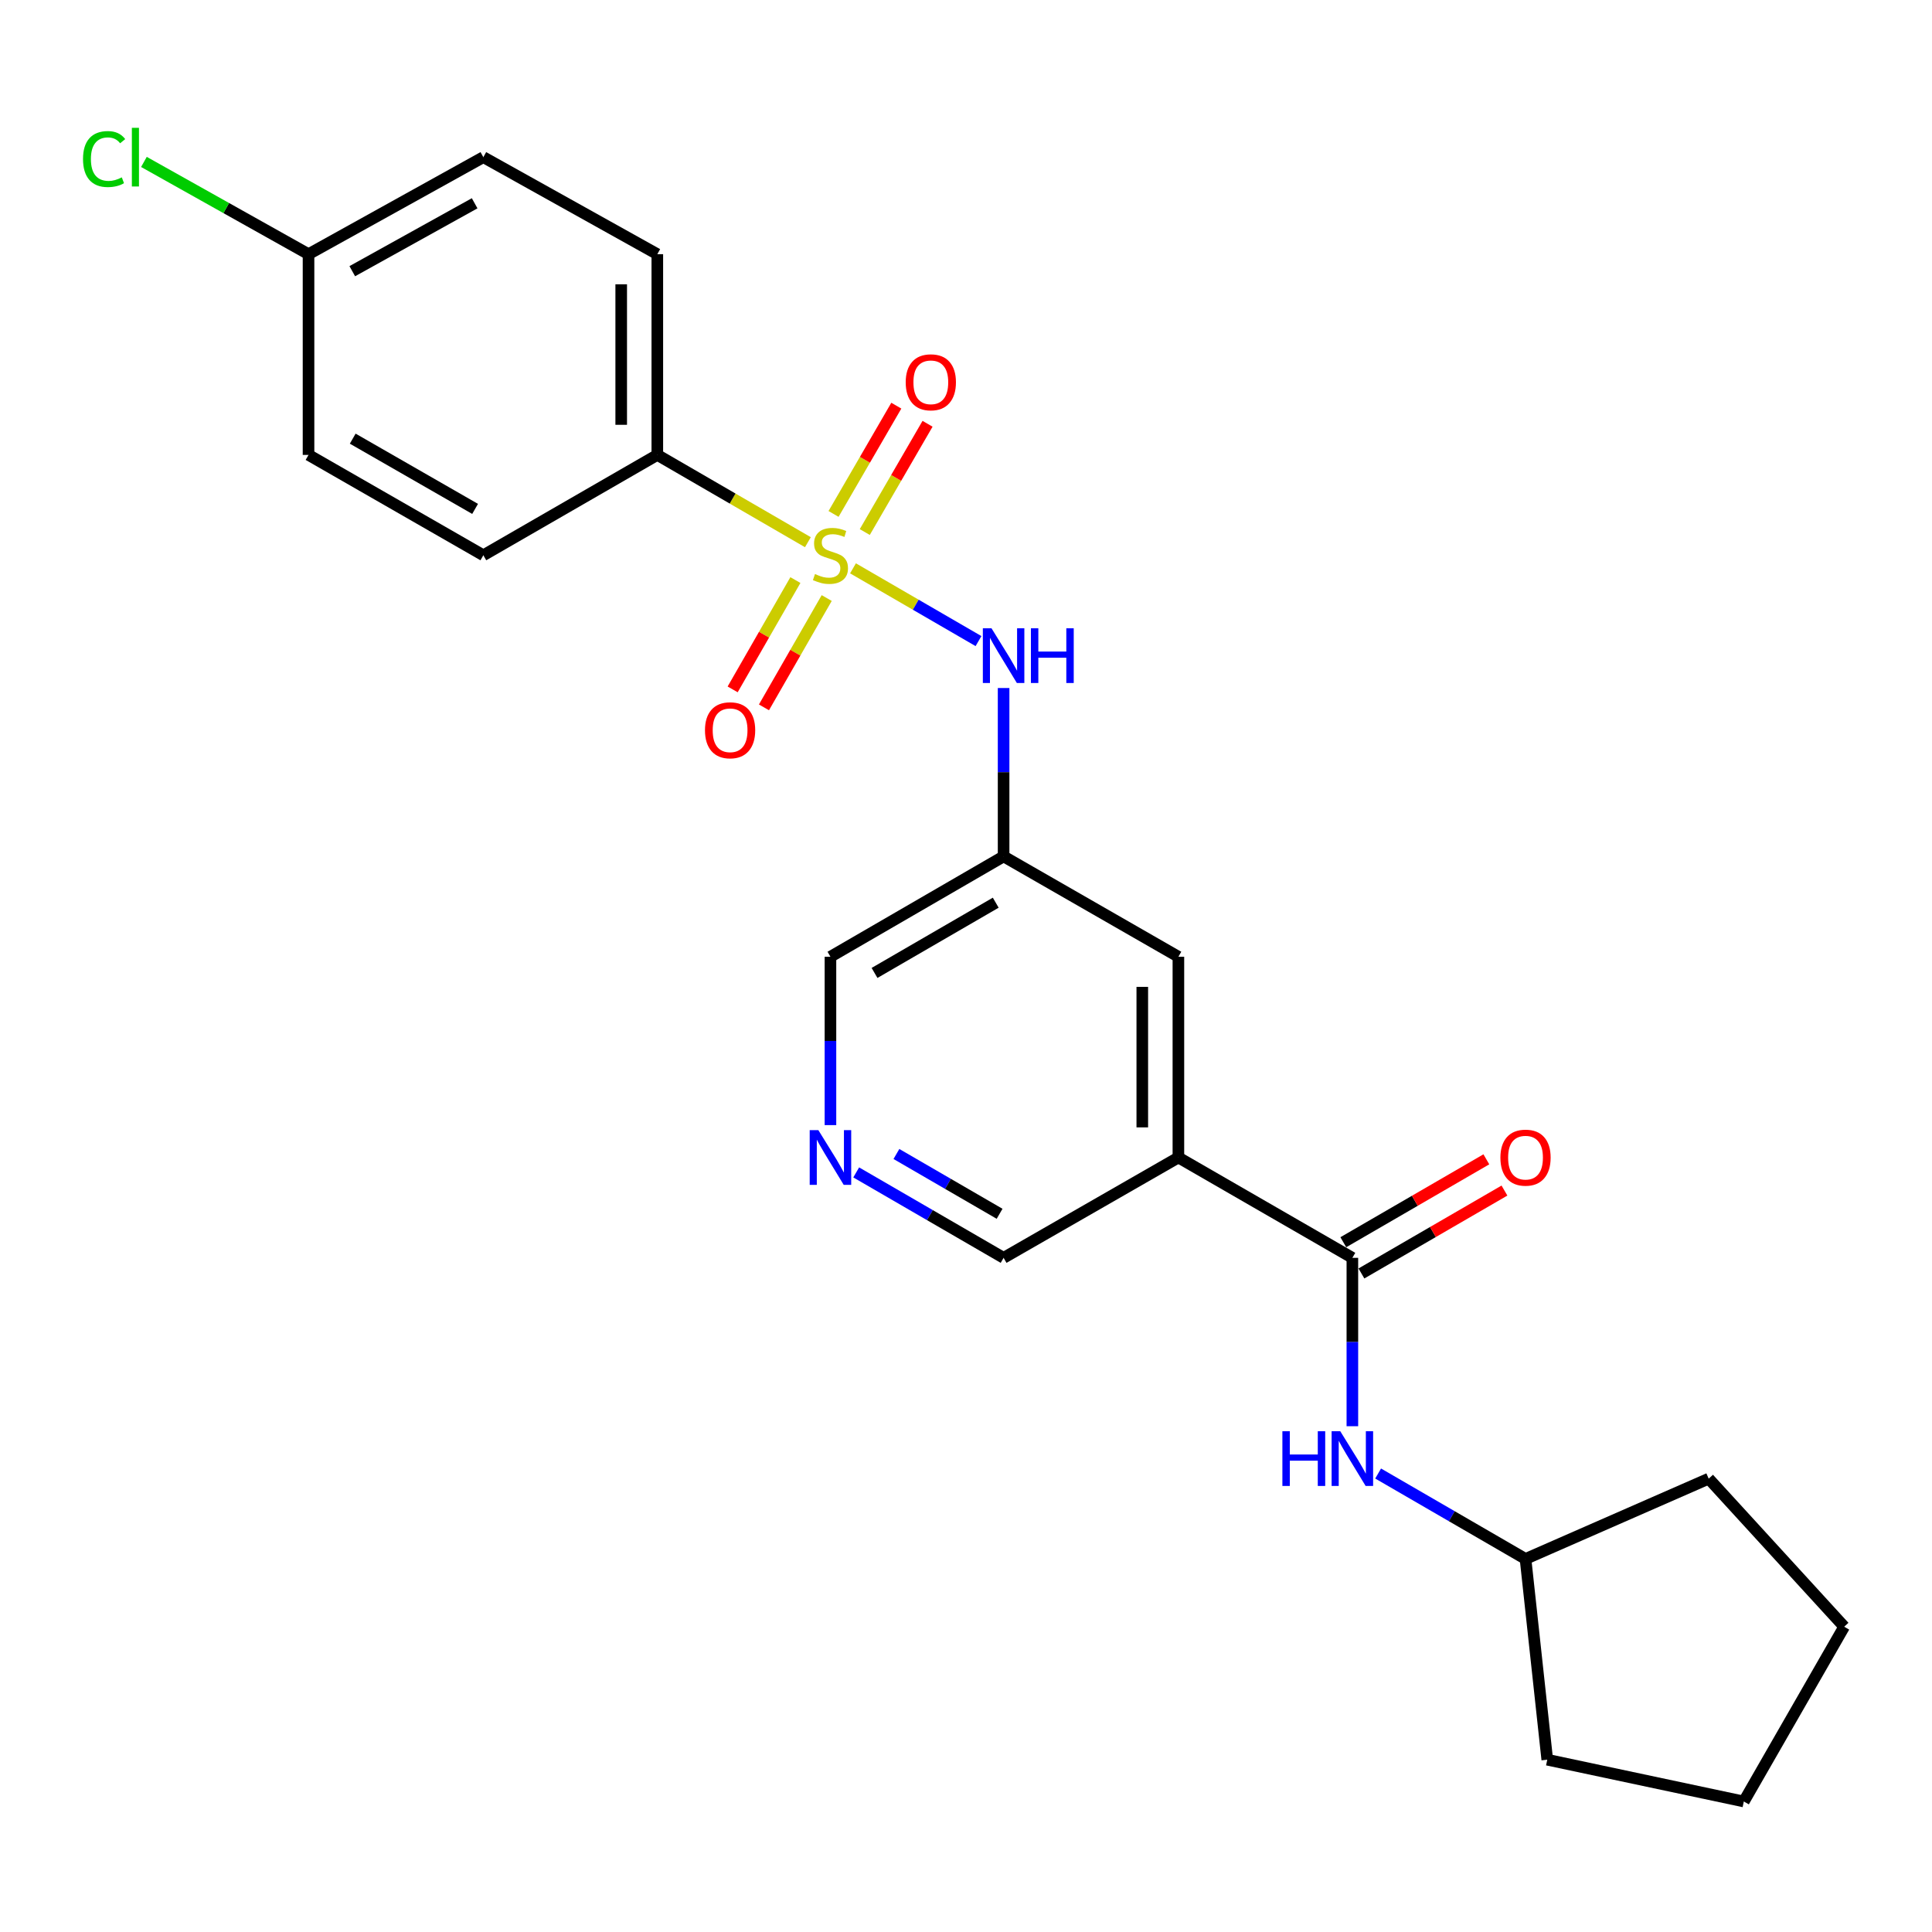 <?xml version='1.0' encoding='iso-8859-1'?>
<svg version='1.1' baseProfile='full'
              xmlns='http://www.w3.org/2000/svg'
                      xmlns:rdkit='http://www.rdkit.org/xml'
                      xmlns:xlink='http://www.w3.org/1999/xlink'
                  xml:space='preserve'
width='1000px' height='1000px' viewBox='0 0 1000 1000'>
<!-- END OF HEADER -->
<rect style='opacity:1.0;fill:#FFFFFF;stroke:none' width='1000' height='1000' x='0' y='0'> </rect>
<path class='bond-2' d='M 441.509,294.171 L 473.989,313' style='fill:none;fill-rule:evenodd;stroke:#CCCC00;stroke-width:6px;stroke-linecap:butt;stroke-linejoin:miter;stroke-opacity:1' />
<path class='bond-2' d='M 473.989,313 L 506.469,331.829' style='fill:none;fill-rule:evenodd;stroke:#0000FF;stroke-width:6px;stroke-linecap:butt;stroke-linejoin:miter;stroke-opacity:1' />
<path class='bond-3' d='M 418.169,280.642 L 379.198,258.052' style='fill:none;fill-rule:evenodd;stroke:#CCCC00;stroke-width:6px;stroke-linecap:butt;stroke-linejoin:miter;stroke-opacity:1' />
<path class='bond-3' d='M 379.198,258.052 L 340.226,235.462' style='fill:none;fill-rule:evenodd;stroke:#000000;stroke-width:6px;stroke-linecap:butt;stroke-linejoin:miter;stroke-opacity:1' />
<path class='bond-6' d='M 447.611,275.384 L 463.855,247.366' style='fill:none;fill-rule:evenodd;stroke:#CCCC00;stroke-width:6px;stroke-linecap:butt;stroke-linejoin:miter;stroke-opacity:1' />
<path class='bond-6' d='M 463.855,247.366 L 480.099,219.348' style='fill:none;fill-rule:evenodd;stroke:#FF0000;stroke-width:6px;stroke-linecap:butt;stroke-linejoin:miter;stroke-opacity:1' />
<path class='bond-6' d='M 431.443,266.01 L 447.687,237.992' style='fill:none;fill-rule:evenodd;stroke:#CCCC00;stroke-width:6px;stroke-linecap:butt;stroke-linejoin:miter;stroke-opacity:1' />
<path class='bond-6' d='M 447.687,237.992 L 463.931,209.974' style='fill:none;fill-rule:evenodd;stroke:#FF0000;stroke-width:6px;stroke-linecap:butt;stroke-linejoin:miter;stroke-opacity:1' />
<path class='bond-7' d='M 411.696,300.243 L 395.457,328.534' style='fill:none;fill-rule:evenodd;stroke:#CCCC00;stroke-width:6px;stroke-linecap:butt;stroke-linejoin:miter;stroke-opacity:1' />
<path class='bond-7' d='M 395.457,328.534 L 379.218,356.825' style='fill:none;fill-rule:evenodd;stroke:#FF0000;stroke-width:6px;stroke-linecap:butt;stroke-linejoin:miter;stroke-opacity:1' />
<path class='bond-7' d='M 427.905,309.547 L 411.666,337.838' style='fill:none;fill-rule:evenodd;stroke:#CCCC00;stroke-width:6px;stroke-linecap:butt;stroke-linejoin:miter;stroke-opacity:1' />
<path class='bond-7' d='M 411.666,337.838 L 395.426,366.129' style='fill:none;fill-rule:evenodd;stroke:#FF0000;stroke-width:6px;stroke-linecap:butt;stroke-linejoin:miter;stroke-opacity:1' />
<path class='bond-0' d='M 699.984,651.058 L 609.936,599.114' style='fill:none;fill-rule:evenodd;stroke:#000000;stroke-width:6px;stroke-linecap:butt;stroke-linejoin:miter;stroke-opacity:1' />
<path class='bond-4' d='M 699.984,651.058 L 699.984,694.634' style='fill:none;fill-rule:evenodd;stroke:#000000;stroke-width:6px;stroke-linecap:butt;stroke-linejoin:miter;stroke-opacity:1' />
<path class='bond-4' d='M 699.984,694.634 L 699.984,738.209' style='fill:none;fill-rule:evenodd;stroke:#0000FF;stroke-width:6px;stroke-linecap:butt;stroke-linejoin:miter;stroke-opacity:1' />
<path class='bond-10' d='M 704.67,659.142 L 741.687,637.688' style='fill:none;fill-rule:evenodd;stroke:#000000;stroke-width:6px;stroke-linecap:butt;stroke-linejoin:miter;stroke-opacity:1' />
<path class='bond-10' d='M 741.687,637.688 L 778.703,616.234' style='fill:none;fill-rule:evenodd;stroke:#FF0000;stroke-width:6px;stroke-linecap:butt;stroke-linejoin:miter;stroke-opacity:1' />
<path class='bond-10' d='M 695.299,642.973 L 732.315,621.519' style='fill:none;fill-rule:evenodd;stroke:#000000;stroke-width:6px;stroke-linecap:butt;stroke-linejoin:miter;stroke-opacity:1' />
<path class='bond-10' d='M 732.315,621.519 L 769.332,600.064' style='fill:none;fill-rule:evenodd;stroke:#FF0000;stroke-width:6px;stroke-linecap:butt;stroke-linejoin:miter;stroke-opacity:1' />
<path class='bond-1' d='M 609.936,599.114 L 609.936,495.215' style='fill:none;fill-rule:evenodd;stroke:#000000;stroke-width:6px;stroke-linecap:butt;stroke-linejoin:miter;stroke-opacity:1' />
<path class='bond-1' d='M 591.247,583.529 L 591.247,510.799' style='fill:none;fill-rule:evenodd;stroke:#000000;stroke-width:6px;stroke-linecap:butt;stroke-linejoin:miter;stroke-opacity:1' />
<path class='bond-25' d='M 609.936,599.114 L 519.462,651.058' style='fill:none;fill-rule:evenodd;stroke:#000000;stroke-width:6px;stroke-linecap:butt;stroke-linejoin:miter;stroke-opacity:1' />
<path class='bond-5' d='M 519.462,356.119 L 519.462,399.695' style='fill:none;fill-rule:evenodd;stroke:#0000FF;stroke-width:6px;stroke-linecap:butt;stroke-linejoin:miter;stroke-opacity:1' />
<path class='bond-5' d='M 519.462,399.695 L 519.462,443.27' style='fill:none;fill-rule:evenodd;stroke:#000000;stroke-width:6px;stroke-linecap:butt;stroke-linejoin:miter;stroke-opacity:1' />
<path class='bond-11' d='M 340.226,235.462 L 340.226,131.563' style='fill:none;fill-rule:evenodd;stroke:#000000;stroke-width:6px;stroke-linecap:butt;stroke-linejoin:miter;stroke-opacity:1' />
<path class='bond-11' d='M 321.538,219.877 L 321.538,147.148' style='fill:none;fill-rule:evenodd;stroke:#000000;stroke-width:6px;stroke-linecap:butt;stroke-linejoin:miter;stroke-opacity:1' />
<path class='bond-12' d='M 340.226,235.462 L 250.178,287.406' style='fill:none;fill-rule:evenodd;stroke:#000000;stroke-width:6px;stroke-linecap:butt;stroke-linejoin:miter;stroke-opacity:1' />
<path class='bond-16' d='M 713.314,762.691 L 751.461,784.796' style='fill:none;fill-rule:evenodd;stroke:#0000FF;stroke-width:6px;stroke-linecap:butt;stroke-linejoin:miter;stroke-opacity:1' />
<path class='bond-16' d='M 751.461,784.796 L 789.607,806.901' style='fill:none;fill-rule:evenodd;stroke:#000000;stroke-width:6px;stroke-linecap:butt;stroke-linejoin:miter;stroke-opacity:1' />
<path class='bond-8' d='M 519.462,443.27 L 609.936,495.215' style='fill:none;fill-rule:evenodd;stroke:#000000;stroke-width:6px;stroke-linecap:butt;stroke-linejoin:miter;stroke-opacity:1' />
<path class='bond-15' d='M 519.462,443.27 L 429.839,495.215' style='fill:none;fill-rule:evenodd;stroke:#000000;stroke-width:6px;stroke-linecap:butt;stroke-linejoin:miter;stroke-opacity:1' />
<path class='bond-15' d='M 515.39,467.231 L 452.654,503.592' style='fill:none;fill-rule:evenodd;stroke:#000000;stroke-width:6px;stroke-linecap:butt;stroke-linejoin:miter;stroke-opacity:1' />
<path class='bond-9' d='M 429.839,582.356 L 429.839,538.785' style='fill:none;fill-rule:evenodd;stroke:#0000FF;stroke-width:6px;stroke-linecap:butt;stroke-linejoin:miter;stroke-opacity:1' />
<path class='bond-9' d='M 429.839,538.785 L 429.839,495.215' style='fill:none;fill-rule:evenodd;stroke:#000000;stroke-width:6px;stroke-linecap:butt;stroke-linejoin:miter;stroke-opacity:1' />
<path class='bond-13' d='M 443.169,606.839 L 481.315,628.948' style='fill:none;fill-rule:evenodd;stroke:#0000FF;stroke-width:6px;stroke-linecap:butt;stroke-linejoin:miter;stroke-opacity:1' />
<path class='bond-13' d='M 481.315,628.948 L 519.462,651.058' style='fill:none;fill-rule:evenodd;stroke:#000000;stroke-width:6px;stroke-linecap:butt;stroke-linejoin:miter;stroke-opacity:1' />
<path class='bond-13' d='M 463.984,597.303 L 490.687,612.779' style='fill:none;fill-rule:evenodd;stroke:#0000FF;stroke-width:6px;stroke-linecap:butt;stroke-linejoin:miter;stroke-opacity:1' />
<path class='bond-13' d='M 490.687,612.779 L 517.389,628.256' style='fill:none;fill-rule:evenodd;stroke:#000000;stroke-width:6px;stroke-linecap:butt;stroke-linejoin:miter;stroke-opacity:1' />
<path class='bond-17' d='M 340.226,131.563 L 250.178,81.343' style='fill:none;fill-rule:evenodd;stroke:#000000;stroke-width:6px;stroke-linecap:butt;stroke-linejoin:miter;stroke-opacity:1' />
<path class='bond-18' d='M 250.178,287.406 L 159.693,235.462' style='fill:none;fill-rule:evenodd;stroke:#000000;stroke-width:6px;stroke-linecap:butt;stroke-linejoin:miter;stroke-opacity:1' />
<path class='bond-18' d='M 245.91,263.407 L 182.571,227.046' style='fill:none;fill-rule:evenodd;stroke:#000000;stroke-width:6px;stroke-linecap:butt;stroke-linejoin:miter;stroke-opacity:1' />
<path class='bond-14' d='M 159.693,131.563 L 159.693,235.462' style='fill:none;fill-rule:evenodd;stroke:#000000;stroke-width:6px;stroke-linecap:butt;stroke-linejoin:miter;stroke-opacity:1' />
<path class='bond-19' d='M 159.693,131.563 L 117.096,107.688' style='fill:none;fill-rule:evenodd;stroke:#000000;stroke-width:6px;stroke-linecap:butt;stroke-linejoin:miter;stroke-opacity:1' />
<path class='bond-19' d='M 117.096,107.688 L 74.499,83.813' style='fill:none;fill-rule:evenodd;stroke:#00CC00;stroke-width:6px;stroke-linecap:butt;stroke-linejoin:miter;stroke-opacity:1' />
<path class='bond-24' d='M 159.693,131.563 L 250.178,81.343' style='fill:none;fill-rule:evenodd;stroke:#000000;stroke-width:6px;stroke-linecap:butt;stroke-linejoin:miter;stroke-opacity:1' />
<path class='bond-24' d='M 182.336,140.371 L 245.675,105.216' style='fill:none;fill-rule:evenodd;stroke:#000000;stroke-width:6px;stroke-linecap:butt;stroke-linejoin:miter;stroke-opacity:1' />
<path class='bond-20' d='M 789.607,806.901 L 884.421,765.35' style='fill:none;fill-rule:evenodd;stroke:#000000;stroke-width:6px;stroke-linecap:butt;stroke-linejoin:miter;stroke-opacity:1' />
<path class='bond-21' d='M 789.607,806.901 L 800.862,910.821' style='fill:none;fill-rule:evenodd;stroke:#000000;stroke-width:6px;stroke-linecap:butt;stroke-linejoin:miter;stroke-opacity:1' />
<path class='bond-23' d='M 884.421,765.35 L 954.545,841.984' style='fill:none;fill-rule:evenodd;stroke:#000000;stroke-width:6px;stroke-linecap:butt;stroke-linejoin:miter;stroke-opacity:1' />
<path class='bond-22' d='M 800.862,910.821 L 902.601,932.448' style='fill:none;fill-rule:evenodd;stroke:#000000;stroke-width:6px;stroke-linecap:butt;stroke-linejoin:miter;stroke-opacity:1' />
<path class='bond-26' d='M 902.601,932.448 L 954.545,841.984' style='fill:none;fill-rule:evenodd;stroke:#000000;stroke-width:6px;stroke-linecap:butt;stroke-linejoin:miter;stroke-opacity:1' />
<path  class='atom-0' d='M 421.839 297.126
Q 422.159 297.246, 423.479 297.806
Q 424.799 298.366, 426.239 298.726
Q 427.719 299.046, 429.159 299.046
Q 431.839 299.046, 433.399 297.766
Q 434.959 296.446, 434.959 294.166
Q 434.959 292.606, 434.159 291.646
Q 433.399 290.686, 432.199 290.166
Q 430.999 289.646, 428.999 289.046
Q 426.479 288.286, 424.959 287.566
Q 423.479 286.846, 422.399 285.326
Q 421.359 283.806, 421.359 281.246
Q 421.359 277.686, 423.759 275.486
Q 426.199 273.286, 430.999 273.286
Q 434.279 273.286, 437.999 274.846
L 437.079 277.926
Q 433.679 276.526, 431.119 276.526
Q 428.359 276.526, 426.839 277.686
Q 425.319 278.806, 425.359 280.766
Q 425.359 282.286, 426.119 283.206
Q 426.919 284.126, 428.039 284.646
Q 429.199 285.166, 431.119 285.766
Q 433.679 286.566, 435.199 287.366
Q 436.719 288.166, 437.799 289.806
Q 438.919 291.406, 438.919 294.166
Q 438.919 298.086, 436.279 300.206
Q 433.679 302.286, 429.319 302.286
Q 426.799 302.286, 424.879 301.726
Q 422.999 301.206, 420.759 300.286
L 421.839 297.126
' fill='#CCCC00'/>
<path  class='atom-3' d='M 513.202 325.201
L 522.482 340.201
Q 523.402 341.681, 524.882 344.361
Q 526.362 347.041, 526.442 347.201
L 526.442 325.201
L 530.202 325.201
L 530.202 353.521
L 526.322 353.521
L 516.362 337.121
Q 515.202 335.201, 513.962 333.001
Q 512.762 330.801, 512.402 330.121
L 512.402 353.521
L 508.722 353.521
L 508.722 325.201
L 513.202 325.201
' fill='#0000FF'/>
<path  class='atom-3' d='M 533.602 325.201
L 537.442 325.201
L 537.442 337.241
L 551.922 337.241
L 551.922 325.201
L 555.762 325.201
L 555.762 353.521
L 551.922 353.521
L 551.922 340.441
L 537.442 340.441
L 537.442 353.521
L 533.602 353.521
L 533.602 325.201
' fill='#0000FF'/>
<path  class='atom-5' d='M 663.764 740.807
L 667.604 740.807
L 667.604 752.847
L 682.084 752.847
L 682.084 740.807
L 685.924 740.807
L 685.924 769.127
L 682.084 769.127
L 682.084 756.047
L 667.604 756.047
L 667.604 769.127
L 663.764 769.127
L 663.764 740.807
' fill='#0000FF'/>
<path  class='atom-5' d='M 693.724 740.807
L 703.004 755.807
Q 703.924 757.287, 705.404 759.967
Q 706.884 762.647, 706.964 762.807
L 706.964 740.807
L 710.724 740.807
L 710.724 769.127
L 706.844 769.127
L 696.884 752.727
Q 695.724 750.807, 694.484 748.607
Q 693.284 746.407, 692.924 745.727
L 692.924 769.127
L 689.244 769.127
L 689.244 740.807
L 693.724 740.807
' fill='#0000FF'/>
<path  class='atom-7' d='M 468.794 197.874
Q 468.794 191.074, 472.154 187.274
Q 475.514 183.474, 481.794 183.474
Q 488.074 183.474, 491.434 187.274
Q 494.794 191.074, 494.794 197.874
Q 494.794 204.754, 491.394 208.674
Q 487.994 212.554, 481.794 212.554
Q 475.554 212.554, 472.154 208.674
Q 468.794 204.794, 468.794 197.874
M 481.794 209.354
Q 486.114 209.354, 488.434 206.474
Q 490.794 203.554, 490.794 197.874
Q 490.794 192.314, 488.434 189.514
Q 486.114 186.674, 481.794 186.674
Q 477.474 186.674, 475.114 189.474
Q 472.794 192.274, 472.794 197.874
Q 472.794 203.594, 475.114 206.474
Q 477.474 209.354, 481.794 209.354
' fill='#FF0000'/>
<path  class='atom-8' d='M 364.895 377.981
Q 364.895 371.181, 368.255 367.381
Q 371.615 363.581, 377.895 363.581
Q 384.175 363.581, 387.535 367.381
Q 390.895 371.181, 390.895 377.981
Q 390.895 384.861, 387.495 388.781
Q 384.095 392.661, 377.895 392.661
Q 371.655 392.661, 368.255 388.781
Q 364.895 384.901, 364.895 377.981
M 377.895 389.461
Q 382.215 389.461, 384.535 386.581
Q 386.895 383.661, 386.895 377.981
Q 386.895 372.421, 384.535 369.621
Q 382.215 366.781, 377.895 366.781
Q 373.575 366.781, 371.215 369.581
Q 368.895 372.381, 368.895 377.981
Q 368.895 383.701, 371.215 386.581
Q 373.575 389.461, 377.895 389.461
' fill='#FF0000'/>
<path  class='atom-10' d='M 423.579 584.954
L 432.859 599.954
Q 433.779 601.434, 435.259 604.114
Q 436.739 606.794, 436.819 606.954
L 436.819 584.954
L 440.579 584.954
L 440.579 613.274
L 436.699 613.274
L 426.739 596.874
Q 425.579 594.954, 424.339 592.754
Q 423.139 590.554, 422.779 589.874
L 422.779 613.274
L 419.099 613.274
L 419.099 584.954
L 423.579 584.954
' fill='#0000FF'/>
<path  class='atom-11' d='M 776.607 599.194
Q 776.607 592.394, 779.967 588.594
Q 783.327 584.794, 789.607 584.794
Q 795.887 584.794, 799.247 588.594
Q 802.607 592.394, 802.607 599.194
Q 802.607 606.074, 799.207 609.994
Q 795.807 613.874, 789.607 613.874
Q 783.367 613.874, 779.967 609.994
Q 776.607 606.114, 776.607 599.194
M 789.607 610.674
Q 793.927 610.674, 796.247 607.794
Q 798.607 604.874, 798.607 599.194
Q 798.607 593.634, 796.247 590.834
Q 793.927 587.994, 789.607 587.994
Q 785.287 587.994, 782.927 590.794
Q 780.607 593.594, 780.607 599.194
Q 780.607 604.914, 782.927 607.794
Q 785.287 610.674, 789.607 610.674
' fill='#FF0000'/>
<path  class='atom-20' d='M 42.971 82.323
Q 42.971 75.283, 46.251 71.603
Q 49.571 67.883, 55.851 67.883
Q 61.691 67.883, 64.811 72.003
L 62.171 74.163
Q 59.891 71.163, 55.851 71.163
Q 51.571 71.163, 49.291 74.043
Q 47.051 76.883, 47.051 82.323
Q 47.051 87.923, 49.371 90.803
Q 51.731 93.683, 56.291 93.683
Q 59.411 93.683, 63.051 91.803
L 64.171 94.803
Q 62.691 95.763, 60.451 96.323
Q 58.211 96.883, 55.731 96.883
Q 49.571 96.883, 46.251 93.123
Q 42.971 89.363, 42.971 82.323
' fill='#00CC00'/>
<path  class='atom-20' d='M 68.251 66.163
L 71.931 66.163
L 71.931 96.523
L 68.251 96.523
L 68.251 66.163
' fill='#00CC00'/>
</svg>
